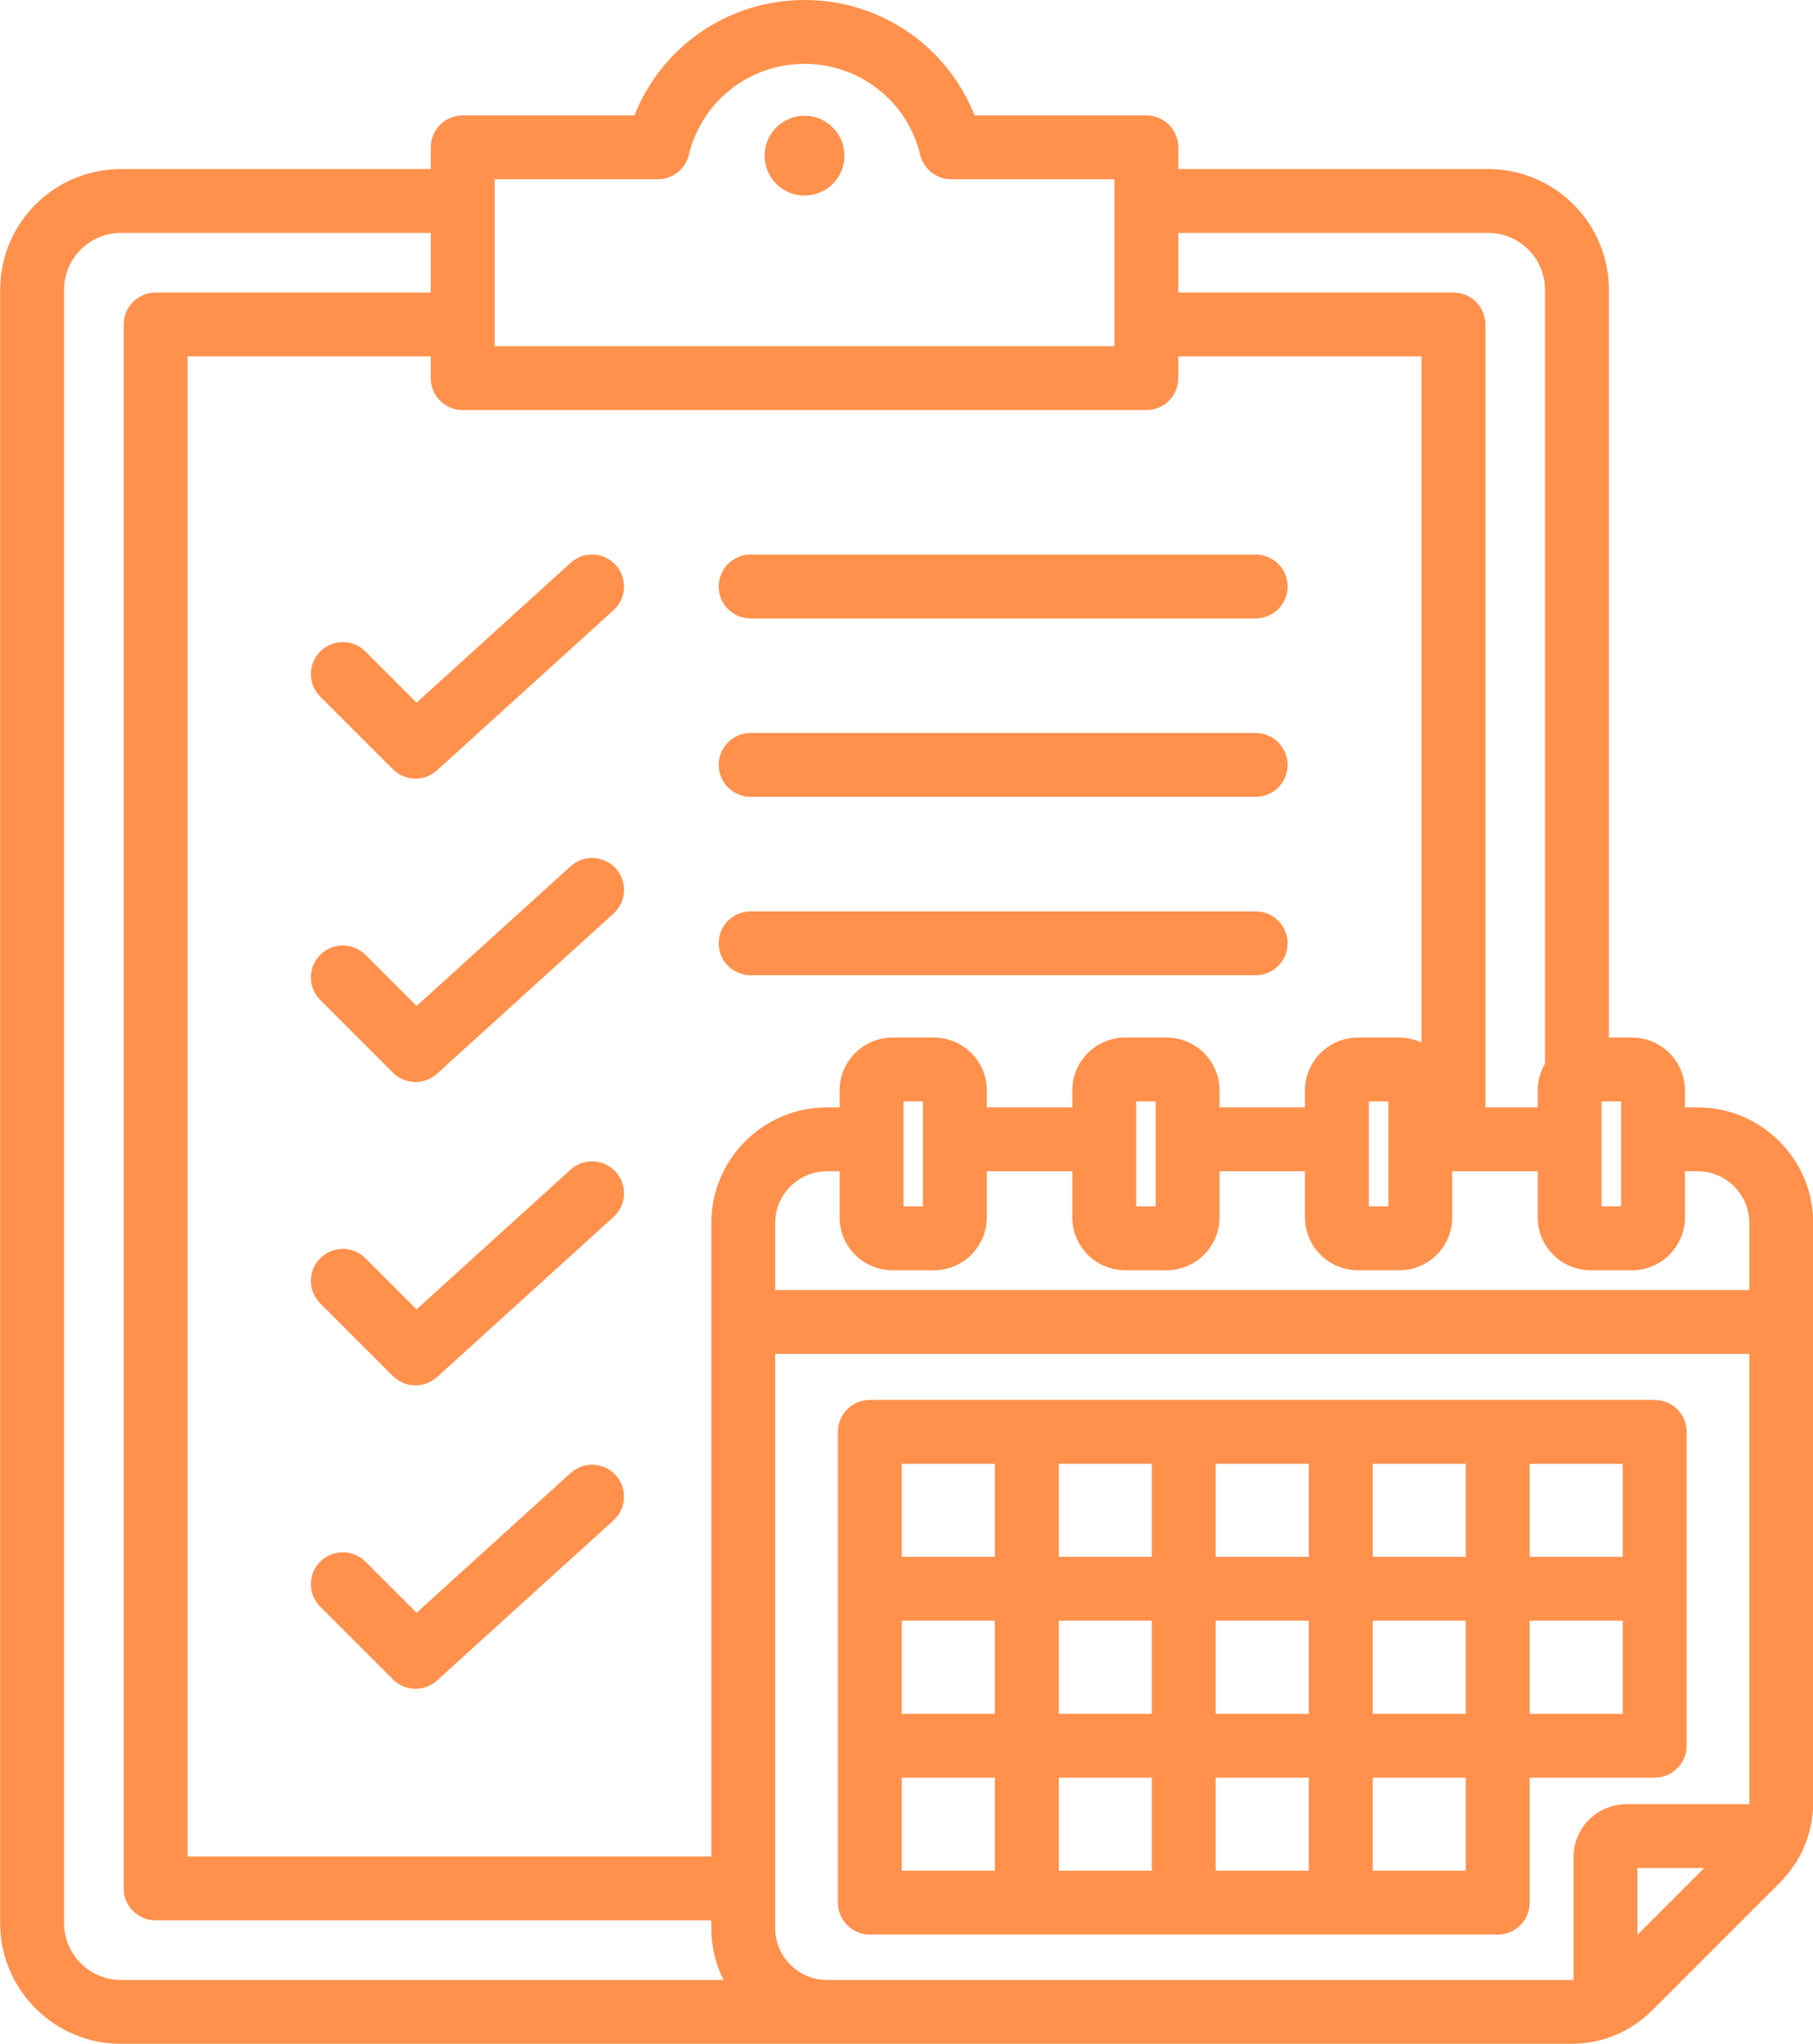 <?xml version="1.0" encoding="UTF-8" standalone="no"?><svg xmlns="http://www.w3.org/2000/svg" xmlns:xlink="http://www.w3.org/1999/xlink" fill="#ff914d" height="512" preserveAspectRatio="xMidYMid meet" version="1" viewBox="28.9 0.0 454.1 512.0" width="454.1" zoomAndPan="magnify"><g id="change1_1"><path d="M208.911,191.616c0-4.418,3.582-8,8-8h126.496c4.418,0,8,3.582,8,8s-3.582,8-8,8H216.911 C212.493,199.616,208.911,196.034,208.911,191.616z M216.911,154.926h126.496c4.418,0,8-3.582,8-8s-3.582-8-8-8H216.911 c-4.418,0-8,3.582-8,8S212.493,154.926,216.911,154.926z M120.425,163.195c-3.123-3.124-8.188-3.125-11.314,0 c-3.124,3.124-3.124,8.189,0,11.313l18.207,18.208c1.559,1.558,3.606,2.343,5.658,2.343c1.922,0,3.847-0.689,5.375-2.076 l44.224-40.133c3.272-2.969,3.518-8.029,0.548-11.3c-2.969-3.273-8.029-3.516-11.3-0.548l-38.58,35.011L120.425,163.195z M230.411,28.991c-5.523,0-10,4.477-10,10c0,5.523,4.477,10,10,10c5.523,0,10-4.477,10-10 C240.411,33.468,235.934,28.991,230.411,28.991z M171.822,217.002l-38.58,35.011l-12.817-12.818c-3.123-3.124-8.188-3.125-11.314,0 c-3.124,3.124-3.124,8.189,0,11.313l18.207,18.208c1.559,1.558,3.606,2.343,5.658,2.343c1.922,0,3.847-0.689,5.375-2.076 l44.224-40.133c3.272-2.969,3.518-8.029,0.548-11.3C180.153,214.278,175.093,214.035,171.822,217.002z M171.822,293.002 l-38.58,35.012l-12.817-12.818c-3.123-3.124-8.188-3.125-11.314,0c-3.124,3.124-3.124,8.189,0,11.313l18.207,18.208 c1.559,1.558,3.606,2.343,5.658,2.343c1.922,0,3.847-0.689,5.375-2.076l44.224-40.133c3.272-2.969,3.518-8.029,0.548-11.3 C180.153,290.278,175.093,290.034,171.822,293.002z M171.822,369.003l-38.58,35.011l-12.817-12.818 c-3.123-3.124-8.188-3.124-11.314,0c-3.124,3.124-3.124,8.189,0,11.313l18.207,18.208c1.559,1.558,3.606,2.343,5.658,2.343 c1.922,0,3.847-0.689,5.375-2.076l44.224-40.133c3.272-2.969,3.518-8.029,0.548-11.3 C180.153,366.279,175.093,366.035,171.822,369.003z M216.911,244.305h126.496c4.418,0,8-3.582,8-8s-3.582-8-8-8H216.911 c-4.418,0-8,3.582-8,8S212.493,244.305,216.911,244.305z M483.057,306.381v144.902c0,7.849-2.934,14.932-8.484,20.483l-31.749,31.75 c-5.553,5.551-12.636,8.484-20.483,8.484H59.181c-16.673,0-30.237-13.564-30.237-30.237V72.588 c0-16.673,13.564-30.238,30.237-30.238h77.615v-5.441c0-4.418,3.582-8,8-8h43.022C194.636,11.611,211.343,0,230.411,0 s35.774,11.611,42.592,28.909h43.023c4.418,0,8,3.582,8,8v5.441h77.615c16.673,0,30.237,13.564,30.237,30.238v187.337h5.801 c7.302,0,13.242,5.94,13.242,13.242v4.247h3.167C470.062,277.413,483.057,290.408,483.057,306.381z M437.68,318.205h-10.394 c-7.302,0-13.242-5.94-13.242-13.242v-11.55h-21.406v11.55c0,7.302-5.94,13.242-13.242,13.242h-10.394 c-7.302,0-13.242-5.94-13.242-13.242v-11.55h-21.406v11.55c0,7.302-5.94,13.242-13.242,13.242h-10.394 c-7.302,0-13.242-5.94-13.242-13.242v-11.55h-21.406v11.55c0,7.302-5.94,13.242-13.241,13.242h-10.395 c-7.302,0-13.242-5.94-13.242-13.242v-11.55h-3.167c-7.15,0-12.968,5.817-12.968,12.968v16.792h244v-16.792 c0-7.15-5.817-12.968-12.968-12.968h-3.167v11.55C450.922,312.265,444.981,318.205,437.68,318.205z M260.069,302.205v-26.28h-4.878 v26.28H260.069z M318.354,302.205v-26.28h-4.878v26.28H318.354z M376.638,302.205v-26.28h-4.878v26.28H376.638z M434.922,275.925 h-4.878v26.28h4.878V275.925z M324.026,58.35v14.936h68.917c4.418,0,8,3.582,8,8v196.127h13.101v-4.247 c0-2.443,0.677-4.725,1.835-6.692V72.588c0-7.851-6.387-14.238-14.237-14.238H324.026z M152.796,86.727h155.23V44.909h-40.867 c-3.696,0-6.91-2.532-7.777-6.125C256.146,25.37,244.233,16,230.411,16c-13.823,0-25.736,9.37-28.972,22.785 c-0.867,3.593-4.082,6.125-7.777,6.125h-40.866V86.727z M144.796,102.727c-4.418,0-8-3.582-8-8v-5.441H75.879v375.779h131.178 V306.381c0-15.973,12.995-28.968,28.968-28.968h3.167v-4.247c0-7.301,5.94-13.242,13.242-13.242h10.395 c7.301,0,13.241,5.94,13.241,13.242v4.247h21.406v-4.247c0-7.301,5.94-13.242,13.242-13.242h10.394 c7.302,0,13.242,5.94,13.242,13.242v4.247h21.406v-4.247c0-7.301,5.94-13.242,13.242-13.242h10.394c1.982,0,3.857,0.45,5.548,1.234 V89.286h-60.917v5.441c0,4.418-3.582,8-8,8H144.796z M59.181,496h150.953c-1.964-3.905-3.077-8.307-3.077-12.968v-1.967H67.879 c-4.418,0-8-3.582-8-8V81.286c0-4.418,3.582-8,8-8h68.917V58.35H59.181c-7.851,0-14.237,6.387-14.237,14.238v409.175 C44.943,489.613,51.33,496,59.181,496z M422.34,496c0.234,0,0.457-0.019,0.685-0.029V465.21c0-7.301,5.94-13.242,13.242-13.242 h30.761c0.01-0.228,0.029-0.451,0.029-0.686v-112.11h-244v143.86c0,7.15,5.817,12.968,12.968,12.968H422.34z M455.742,467.968 h-16.718v16.718L455.742,467.968z M443.343,445.321h-31.314v31.314c0,4.418-3.582,8-8,8H246.771c-4.418,0-8-3.582-8-8V358.692 c0-4.418,3.582-8,8-8h196.572c4.418,0,8,3.582,8,8v78.629C451.343,441.74,447.761,445.321,443.343,445.321z M435.343,366.692 h-23.314v23.314h23.314V366.692z M396.028,406.007h-23.314v23.314h23.314V406.007z M294.085,429.321h23.314v-23.314h-23.314V429.321 z M278.085,406.007h-23.314v23.314h23.314V406.007z M317.399,366.692h-23.314v23.314h23.314V366.692z M333.399,390.007h23.314 v-23.314h-23.314V390.007z M294.085,445.321v23.314h23.314v-23.314H294.085z M333.399,468.635h23.314v-23.314h-23.314V468.635z M356.714,429.321v-23.314h-23.314v23.314H356.714z M396.028,390.007v-23.314h-23.314v23.314H396.028z M254.771,366.692v23.314 h23.314v-23.314H254.771z M254.771,468.635h23.314v-23.314h-23.314V468.635z M396.028,468.635v-23.314h-23.314v23.314H396.028z M435.343,429.321v-23.314h-23.314v23.314H435.343z"/></g></svg>
